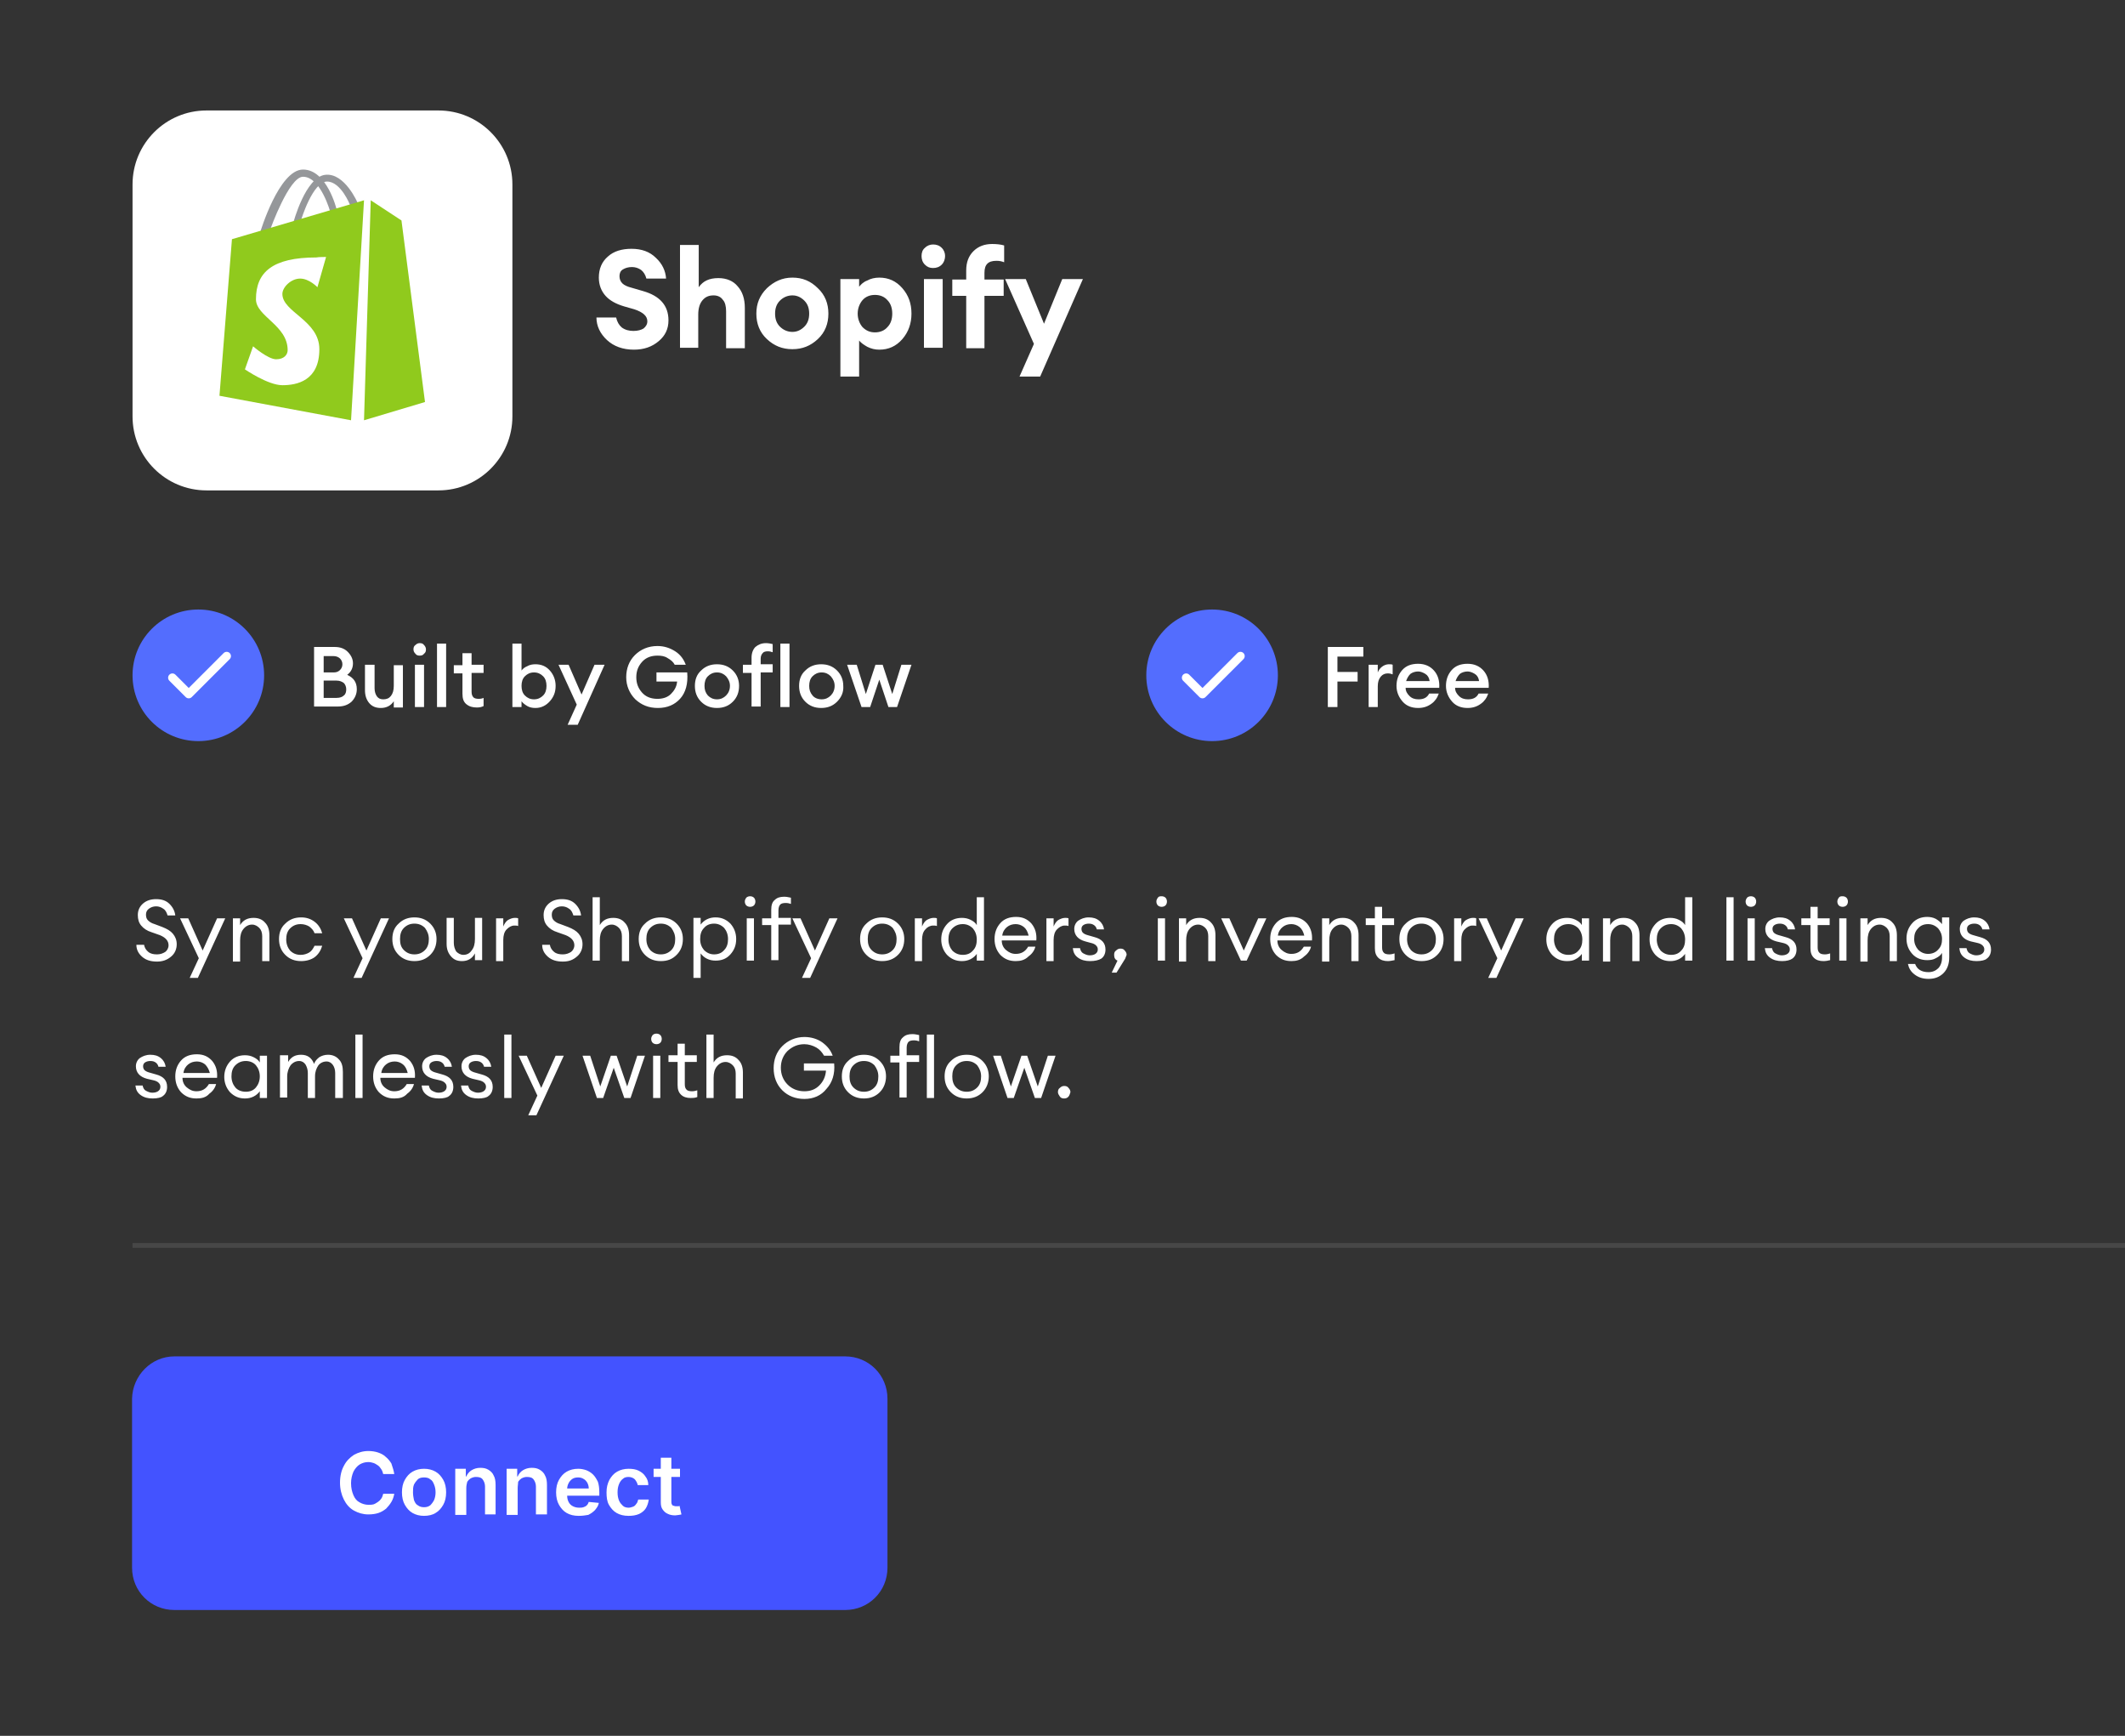 <?xml version="1.0" encoding="utf-8"?>
<!-- Generator: Adobe Illustrator 28.2.0, SVG Export Plug-In . SVG Version: 6.00 Build 0)  -->
<svg version="1.1" id="Layer_1" xmlns="http://www.w3.org/2000/svg" xmlns:xlink="http://www.w3.org/1999/xlink" x="0px" y="0px"
	 viewBox="0 0 442.5 361.4" style="enable-background:new 0 0 442.5 361.4;" xml:space="preserve">
<rect x="0" y="0" width="442.5" height="361.4" fill="#333333" stroke="none"/>
<style type="text/css">
	.st0{fill:#FFFFFF;}
	.st1{fill:none;}
	.st2{fill:#536DFE;}
	.st3{clip-path:url(#SVGID_00000091712450664718041300000001865816788102157750_);}
	.st4{fill:none;stroke:#FFFFFF;stroke-width:1.786;stroke-linecap:round;stroke-linejoin:round;}
	.st5{clip-path:url(#SVGID_00000012464935699047845000000013392480740811767953_);}
	.st6{opacity:0.1;fill:none;stroke:#FFFFFF;enable-background:new    ;}
	.st7{fill:#4353FF;}
	.st8{fill:#95979A;}
	.st9{fill:#90CA1D;}
</style>
<g>
	<path class="st0" d="M43,23h48.3c8.5,0,15.4,6.9,15.4,15.4v48.3c0,8.5-6.9,15.4-15.4,15.4H43c-8.5,0-15.4-6.9-15.4-15.4V38.4
		C27.6,29.9,34.5,23,43,23z"/>
	<rect x="42" y="33.1" class="st1" width="50.2" height="58.9"/>
	<path class="st0" d="M132,72.8c-2.3,0-4.2-0.7-5.6-2c-1.4-1.3-2.2-2.9-2.2-4.7h4.1c0.2,0.9,0.6,1.6,1.2,2.1
		c0.7,0.5,1.5,0.7,2.4,0.7c0.9,0,1.6-0.2,2.1-0.5c0.5-0.4,0.8-0.9,0.8-1.5c0-1.1-0.9-1.9-2.7-2.5l-2.1-0.6c-1.7-0.5-3-1.2-3.9-2.2
		c-0.9-1-1.4-2.3-1.4-3.8c0-1.8,0.6-3.3,1.9-4.4c1.2-1.1,2.9-1.6,4.9-1.6c2.1,0,3.8,0.6,5.1,1.9c1.3,1.2,2,2.7,2.1,4.3h-4.1
		c-0.2-0.8-0.6-1.4-1.1-1.8c-0.6-0.4-1.2-0.6-1.9-0.6c-0.8,0-1.4,0.2-1.9,0.5c-0.5,0.3-0.7,0.8-0.7,1.4c0,0.6,0.2,1.1,0.6,1.5
		c0.4,0.4,1.1,0.7,1.9,0.9l2.4,0.7c3.5,1,5.3,3,5.3,6.1c0,1.8-0.7,3.2-2,4.3C135.8,72.2,134.1,72.8,132,72.8z M145.5,72.4h-3.9V51
		h3.9v8.8c0.9-1.3,2.2-1.9,4.1-1.9c1.7,0,3.1,0.6,4,1.7c1,1.1,1.5,2.6,1.5,4.5v8.4h-3.9v-7.7c0-1-0.2-1.9-0.7-2.4
		c-0.4-0.6-1.1-0.9-1.9-0.9c-1,0-1.7,0.3-2.3,1c-0.6,0.7-0.9,1.7-0.9,3V72.4z M170.3,70.6c-1.5,1.4-3.2,2.1-5.3,2.1
		s-3.8-0.7-5.3-2.1c-1.5-1.4-2.2-3.2-2.2-5.3c0-2.1,0.7-3.8,2.2-5.3c1.5-1.4,3.2-2.2,5.3-2.2s3.8,0.7,5.3,2.2
		c1.5,1.4,2.2,3.2,2.2,5.3C172.5,67.4,171.8,69.2,170.3,70.6z M165,69.1c1,0,1.8-0.4,2.5-1.1c0.7-0.7,1-1.6,1-2.7s-0.3-2-1-2.7
		c-0.7-0.7-1.5-1.1-2.5-1.1c-1,0-1.9,0.4-2.6,1.1c-0.7,0.7-1,1.6-1,2.7s0.3,2,1,2.7C163.1,68.7,164,69.1,165,69.1z M178.9,78.4H175
		V58.1h3.9v1.6c0.4-0.5,0.9-1,1.7-1.3c0.7-0.4,1.6-0.6,2.5-0.6c1.9,0,3.5,0.7,4.8,2.2c1.3,1.5,1.9,3.2,1.9,5.3c0,2-0.6,3.8-1.9,5.3
		c-1.3,1.5-2.9,2.2-4.8,2.2c-0.9,0-1.7-0.2-2.5-0.6c-0.7-0.4-1.3-0.8-1.7-1.3V78.4z M179.6,68.1c0.7,0.7,1.5,1.1,2.6,1.1
		c1.1,0,2-0.4,2.6-1.1c0.7-0.7,1-1.7,1-2.8s-0.3-2.1-1-2.8c-0.6-0.7-1.5-1.1-2.6-1.1c-1.1,0-2,0.4-2.6,1.1c-0.6,0.7-1,1.7-1,2.8
		S179,67.4,179.6,68.1z M194.3,55.8c-0.7,0-1.2-0.2-1.7-0.7c-0.5-0.5-0.7-1.1-0.7-1.8s0.2-1.3,0.7-1.7c0.5-0.5,1.1-0.7,1.7-0.7
		c0.7,0,1.3,0.2,1.8,0.7c0.5,0.5,0.7,1.1,0.7,1.7s-0.2,1.3-0.7,1.8C195.6,55.6,195,55.8,194.3,55.8z M192.4,72.4V58.1h3.9v14.3
		H192.4z M201.2,72.4V61.6h-2.9v-3.4h2.9v-1.9c0-1.7,0.5-3,1.5-4c1-1,2.3-1.5,3.9-1.5c1,0,1.8,0.1,2.5,0.3v3.5
		c-0.5-0.2-1-0.3-1.6-0.3c-0.9,0-1.5,0.2-1.9,0.6c-0.4,0.4-0.6,1-0.6,1.9v1.4h4v3.4h-4v10.9H201.2z M216.6,78.4h-4.3l3-6.8l-6-13.5
		h4.3l3.8,9.3l3.8-9.3h4.3L216.6,78.4z"/>
	<circle class="st2" cx="41.3" cy="140.6" r="13.7"/>
	<g>
		<defs>
			<rect id="SVGID_1_" x="33.4" y="132.3" width="15.7" height="15.7"/>
		</defs>
		<clipPath id="SVGID_00000103961629453227637900000011184449706221096109_">
			<use xlink:href="#SVGID_1_"  style="overflow:visible;"/>
		</clipPath>
		<g style="clip-path:url(#SVGID_00000103961629453227637900000011184449706221096109_);">
			<path class="st4" d="M35.9,141.1l3.4,3.4l7.9-7.9"/>
		</g>
	</g>
	<path class="st0" d="M65.4,147.2v-12.5h4.3c1.1,0,2,0.3,2.7,1c0.7,0.7,1.1,1.5,1.1,2.4c0,1-0.4,1.8-1.2,2.4c1.3,0.6,2,1.5,2,3
		c0,1-0.4,1.9-1.1,2.6c-0.8,0.7-1.7,1-2.9,1H65.4z M67.4,145.3h2.7c0.7,0,1.2-0.2,1.5-0.5c0.4-0.3,0.5-0.8,0.5-1.3
		c0-0.5-0.2-1-0.5-1.3c-0.4-0.3-0.9-0.5-1.5-0.5h-2.7V145.3z M67.4,140h2.1c0.6,0,1-0.2,1.3-0.5c0.3-0.3,0.5-0.7,0.5-1.2
		c0-0.5-0.2-0.9-0.5-1.2c-0.3-0.3-0.8-0.5-1.3-0.5h-2.1V140z M79.3,147.4c-1,0-1.8-0.3-2.4-1c-0.6-0.7-0.9-1.6-0.9-2.7v-5.3H78v4.9
		c0,0.7,0.2,1.3,0.5,1.7c0.3,0.4,0.7,0.6,1.3,0.6c0.7,0,1.2-0.2,1.6-0.7c0.4-0.5,0.6-1.2,0.6-2.1v-4.3h1.9v8.8h-1.9V146
		C81.4,146.9,80.5,147.4,79.3,147.4z M87.4,136.5c-0.4,0-0.7-0.1-0.9-0.4c-0.3-0.3-0.4-0.6-0.4-0.9c0-0.4,0.1-0.7,0.4-0.9
		c0.3-0.3,0.6-0.4,0.9-0.4c0.4,0,0.7,0.1,0.9,0.4c0.2,0.2,0.4,0.5,0.4,0.9c0,0.4-0.1,0.7-0.4,0.9C88.1,136.4,87.8,136.5,87.4,136.5z
		 M86.4,147.2v-8.8h1.9v8.8H86.4z M91,147.2V134h1.9v13.2H91z M99.3,147.3c-0.9,0-1.6-0.2-2.2-0.7c-0.6-0.5-0.8-1.2-0.8-2.2v-4.2
		h-1.8v-1.7h1.8V136h1.9v2.4h2.5v1.7h-2.5v3.9c0,0.5,0.1,0.9,0.4,1.2c0.2,0.2,0.6,0.3,1.1,0.3c0.4,0,0.8-0.1,1-0.2v1.7
		C100.3,147.2,99.9,147.3,99.3,147.3z M111.5,147.4c-0.6,0-1.2-0.1-1.7-0.4c-0.5-0.3-0.9-0.6-1.2-1v1.2h-1.9V134h1.9v5.6
		c0.3-0.4,0.7-0.7,1.2-0.9c0.5-0.3,1.1-0.4,1.7-0.4c1.2,0,2.2,0.4,3,1.3c0.8,0.9,1.2,2,1.2,3.2c0,1.3-0.4,2.3-1.2,3.2
		C113.7,146.9,112.7,147.4,111.5,147.4z M111.2,145.6c0.8,0,1.4-0.3,1.9-0.8c0.5-0.5,0.7-1.2,0.7-2c0-0.8-0.2-1.5-0.7-2
		c-0.5-0.5-1.1-0.8-1.9-0.8c-0.8,0-1.4,0.3-1.9,0.8c-0.5,0.5-0.7,1.2-0.7,2c0,0.8,0.2,1.5,0.7,2
		C109.8,145.3,110.4,145.6,111.2,145.6z M120.3,150.9h-2.1l1.9-4.2l-3.8-8.3h2.1l2.7,6.2l2.7-6.2h2.1L120.3,150.9z M137,147.4
		c-1.9,0-3.4-0.6-4.7-1.8c-1.2-1.2-1.9-2.8-1.9-4.6c0-1.8,0.6-3.4,1.8-4.6c1.2-1.2,2.8-1.9,4.7-1.9c1.4,0,2.6,0.4,3.7,1.1
		c1.1,0.7,1.8,1.7,2.2,2.8h-2.3c-0.3-0.6-0.8-1-1.5-1.4c-0.6-0.4-1.3-0.5-2.1-0.5c-1.3,0-2.4,0.4-3.2,1.3c-0.8,0.9-1.2,1.9-1.2,3.2
		s0.4,2.3,1.2,3.2c0.8,0.9,1.9,1.3,3.2,1.3c1.1,0,2.1-0.3,2.8-1c0.7-0.7,1.2-1.5,1.3-2.6h-4.3v-1.9h6.4c0.2,2.3-0.3,4.2-1.5,5.5
		C140.5,146.7,139,147.4,137,147.4z M152.6,146.1c-0.9,0.9-2,1.3-3.3,1.3s-2.4-0.4-3.3-1.3c-0.9-0.9-1.3-2-1.3-3.3
		c0-1.3,0.4-2.4,1.3-3.2c0.9-0.9,2-1.3,3.3-1.3s2.4,0.4,3.3,1.3c0.9,0.9,1.3,2,1.3,3.2C153.9,144.1,153.5,145.2,152.6,146.1z
		 M149.3,145.6c0.8,0,1.4-0.3,1.9-0.8c0.5-0.5,0.8-1.2,0.8-2s-0.3-1.4-0.8-2c-0.5-0.5-1.1-0.8-1.9-0.8c-0.8,0-1.4,0.3-1.9,0.8
		c-0.5,0.5-0.7,1.2-0.7,2s0.2,1.4,0.7,2C147.9,145.3,148.5,145.6,149.3,145.6z M156.5,147.2v-7.1h-1.8v-1.7h1.8v-1.5
		c0-0.9,0.3-1.7,0.8-2.2c0.6-0.5,1.3-0.8,2.2-0.8c0.5,0,1,0.1,1.4,0.2v1.7c-0.3-0.1-0.6-0.2-1-0.2c-0.5,0-0.9,0.1-1.1,0.4
		c-0.2,0.2-0.4,0.6-0.4,1.1v1.2h2.5v1.7h-2.5v7.1H156.5z M162.5,147.2V134h1.9v13.2H162.5z M174.3,146.1c-0.9,0.9-2,1.3-3.3,1.3
		c-1.3,0-2.4-0.4-3.3-1.3c-0.9-0.9-1.3-2-1.3-3.3c0-1.3,0.4-2.4,1.3-3.2c0.9-0.9,2-1.3,3.3-1.3c1.3,0,2.4,0.4,3.3,1.3
		c0.9,0.9,1.3,2,1.3,3.2C175.7,144.1,175.2,145.2,174.3,146.1z M171.1,145.6c0.8,0,1.4-0.3,1.9-0.8c0.5-0.5,0.8-1.2,0.8-2
		s-0.3-1.4-0.8-2c-0.5-0.5-1.1-0.8-1.9-0.8c-0.8,0-1.4,0.3-1.9,0.8c-0.5,0.5-0.7,1.2-0.7,2s0.2,1.4,0.7,2
		C169.6,145.3,170.3,145.6,171.1,145.6z M185,147.2l-1.9-5.7l-1.9,5.7h-1.8l-3-8.8h2l1.9,6.1l2-6.1h1.5l2,6.1l1.9-6.1h2.1l-3,8.8
		H185z"/>
	<circle class="st2" cx="252.4" cy="140.6" r="13.7"/>
	<g>
		<defs>
			<rect id="SVGID_00000065756634868792764480000015634721164393871293_" x="244.5" y="132.3" width="15.7" height="15.7"/>
		</defs>
		<clipPath id="SVGID_00000097475381591363291230000012929118179433143693_">
			<use xlink:href="#SVGID_00000065756634868792764480000015634721164393871293_"  style="overflow:visible;"/>
		</clipPath>
		<g style="clip-path:url(#SVGID_00000097475381591363291230000012929118179433143693_);">
			<path class="st4" d="M247,141.1l3.4,3.4l7.9-7.9"/>
		</g>
	</g>
	<path class="st0" d="M276.5,147.2v-12.5h7.4v2h-5.4v3.2h4.2v2h-4.2v5.3H276.5z M285,147.2v-8.8h1.9v1.6c0.2-0.5,0.5-0.9,0.9-1.2
		c0.4-0.3,0.9-0.5,1.4-0.5c0.3,0,0.6,0,0.8,0.1v2c-0.3-0.1-0.6-0.2-1-0.2c-0.6,0-1.1,0.2-1.5,0.7c-0.4,0.5-0.6,1.1-0.6,2v4.3H285z
		 M295.3,147.4c-1.3,0-2.4-0.4-3.2-1.3c-0.8-0.9-1.3-2-1.3-3.3s0.4-2.4,1.2-3.3c0.8-0.9,1.9-1.3,3.3-1.3c1.4,0,2.5,0.5,3.3,1.4
		c0.8,0.9,1.2,2.1,1.1,3.6h-7c0,0.7,0.3,1.2,0.8,1.7c0.5,0.5,1.1,0.7,1.9,0.7c1.1,0,1.8-0.4,2.2-1.2h2c-0.3,0.9-0.8,1.6-1.5,2.1
		C297.3,147.1,296.4,147.4,295.3,147.4z M295.3,139.8c-0.6,0-1.2,0.2-1.6,0.5c-0.4,0.4-0.7,0.9-0.9,1.5h4.9
		c-0.1-0.7-0.4-1.2-0.9-1.5C296.3,140,295.8,139.8,295.3,139.8z M305.6,147.4c-1.3,0-2.4-0.4-3.2-1.3c-0.8-0.9-1.3-2-1.3-3.3
		s0.4-2.4,1.2-3.3c0.8-0.9,1.9-1.3,3.3-1.3c1.4,0,2.5,0.5,3.3,1.4c0.8,0.9,1.2,2.1,1.1,3.6h-7c0,0.7,0.3,1.2,0.8,1.7
		c0.5,0.5,1.1,0.7,1.9,0.7c1.1,0,1.8-0.4,2.2-1.2h2c-0.3,0.9-0.8,1.6-1.5,2.1C307.6,147.1,306.7,147.4,305.6,147.4z M305.6,139.8
		c-0.6,0-1.2,0.2-1.6,0.5c-0.4,0.4-0.7,0.9-0.9,1.5h4.9c-0.1-0.7-0.4-1.2-0.9-1.5C306.6,140,306.1,139.8,305.6,139.8z"/>
	<path class="st0" d="M32.7,200.2c-1.3,0-2.3-0.3-3.1-1c-0.8-0.7-1.2-1.5-1.2-2.5h1.6c0.1,0.6,0.4,1.1,0.9,1.5
		c0.5,0.4,1.1,0.5,1.8,0.5c0.7,0,1.2-0.2,1.7-0.5c0.4-0.3,0.7-0.8,0.7-1.4c0-0.9-0.6-1.6-1.8-2.1l-1.7-0.6c-1-0.3-1.7-0.8-2.2-1.4
		c-0.5-0.6-0.7-1.3-0.7-2.2c0-1,0.4-1.8,1.1-2.4c0.7-0.6,1.6-0.9,2.7-0.9c1.2,0,2.1,0.3,2.8,1c0.7,0.7,1.1,1.5,1.2,2.4h-1.6
		c-0.2-0.6-0.4-1.1-0.9-1.4c-0.4-0.3-0.9-0.5-1.5-0.5c-0.6,0-1.1,0.2-1.5,0.5c-0.4,0.3-0.6,0.7-0.6,1.2c0,0.5,0.1,0.9,0.4,1.2
		c0.3,0.3,0.7,0.6,1.4,0.8l1.6,0.6c1,0.4,1.7,0.8,2.2,1.4c0.5,0.6,0.8,1.3,0.8,2.2c0,1-0.4,1.9-1.1,2.5
		C34.8,199.9,33.8,200.2,32.7,200.2z M41.2,203.6h-1.7l1.9-4.1l-3.9-8.3h1.7l3,6.7l3-6.7h1.7L41.2,203.6z M48.5,200v-8.8H50v1.4
		c0.6-1,1.5-1.5,2.8-1.5c1,0,1.8,0.3,2.4,1c0.6,0.6,0.9,1.5,0.9,2.6v5.4h-1.5v-5.2c0-0.7-0.2-1.3-0.6-1.7c-0.4-0.4-0.9-0.7-1.5-0.7
		c-0.7,0-1.3,0.3-1.8,0.9c-0.5,0.6-0.7,1.4-0.7,2.4v4.4H48.5z M62.7,200.1c-1.3,0-2.4-0.4-3.3-1.3c-0.9-0.9-1.3-2-1.3-3.3
		c0-1.3,0.4-2.4,1.3-3.2c0.9-0.9,2-1.3,3.3-1.3c1.1,0,2,0.3,2.8,0.9c0.8,0.6,1.3,1.4,1.6,2.4h-1.6c-0.2-0.6-0.6-1-1.1-1.4
		c-0.5-0.3-1.1-0.5-1.8-0.5c-0.9,0-1.6,0.3-2.2,0.9c-0.6,0.6-0.8,1.4-0.8,2.3c0,0.9,0.3,1.7,0.8,2.3c0.6,0.6,1.3,0.9,2.2,0.9
		c0.7,0,1.3-0.2,1.8-0.5c0.5-0.3,0.8-0.8,1.1-1.4h1.6c-0.3,1-0.8,1.8-1.6,2.4C64.8,199.8,63.8,200.1,62.7,200.1z M75.3,203.6h-1.7
		l1.9-4.1l-3.9-8.3h1.7l3,6.7l3-6.7h1.7L75.3,203.6z M86.3,200.1c-1.3,0-2.4-0.4-3.3-1.3c-0.9-0.9-1.3-2-1.3-3.3
		c0-1.3,0.4-2.4,1.3-3.2c0.9-0.9,2-1.3,3.3-1.3c1.3,0,2.4,0.4,3.3,1.3c0.9,0.9,1.3,2,1.3,3.2c0,1.3-0.4,2.4-1.3,3.3
		C88.7,199.7,87.6,200.1,86.3,200.1z M84.1,197.8c0.6,0.6,1.3,0.9,2.2,0.9c0.9,0,1.6-0.3,2.2-0.9c0.6-0.6,0.8-1.4,0.8-2.3
		c0-0.9-0.3-1.6-0.8-2.3c-0.6-0.6-1.3-0.9-2.2-0.9c-0.9,0-1.6,0.3-2.2,0.9c-0.6,0.6-0.8,1.4-0.8,2.3
		C83.3,196.5,83.5,197.2,84.1,197.8z M96.2,200.1c-1,0-1.7-0.3-2.3-1c-0.6-0.7-0.9-1.5-0.9-2.6v-5.4h1.5v5.2c0,0.7,0.2,1.3,0.5,1.8
		c0.4,0.4,0.9,0.7,1.5,0.7c0.7,0,1.3-0.3,1.7-0.9c0.5-0.6,0.7-1.4,0.7-2.4v-4.4h1.5v8.8h-1.5v-1.4C98.3,199.6,97.4,200.1,96.2,200.1
		z M103.3,200v-8.8h1.5v1.7c0.2-0.5,0.5-1,0.9-1.3c0.5-0.3,1-0.5,1.5-0.5c0.3,0,0.5,0,0.7,0.1v1.6c-0.2-0.1-0.5-0.1-0.8-0.1
		c-0.6,0-1.1,0.3-1.6,0.8c-0.5,0.5-0.7,1.3-0.7,2.2v4.4H103.3z M117.2,200.2c-1.3,0-2.3-0.3-3.1-1c-0.8-0.7-1.2-1.5-1.2-2.5h1.6
		c0.1,0.6,0.4,1.1,0.9,1.5c0.5,0.4,1.1,0.5,1.8,0.5c0.7,0,1.2-0.2,1.7-0.5c0.4-0.3,0.7-0.8,0.7-1.4c0-0.9-0.6-1.6-1.8-2.1l-1.7-0.6
		c-1-0.3-1.7-0.8-2.2-1.4c-0.5-0.6-0.7-1.3-0.7-2.2c0-1,0.4-1.8,1.1-2.4c0.7-0.6,1.6-0.9,2.7-0.9c1.2,0,2.1,0.3,2.8,1
		c0.7,0.7,1.1,1.5,1.2,2.4h-1.6c-0.2-0.6-0.4-1.1-0.9-1.4c-0.4-0.3-0.9-0.5-1.5-0.5c-0.6,0-1.1,0.2-1.5,0.5
		c-0.4,0.3-0.6,0.7-0.6,1.2c0,0.5,0.1,0.9,0.4,1.2c0.3,0.3,0.7,0.6,1.4,0.8l1.6,0.6c1,0.4,1.7,0.8,2.2,1.4c0.5,0.6,0.8,1.3,0.8,2.2
		c0,1-0.4,1.9-1.1,2.5C119.3,199.9,118.4,200.2,117.2,200.2z M124.9,200h-1.5v-13.2h1.5v5.8c0.6-1,1.5-1.5,2.8-1.5
		c1,0,1.8,0.3,2.4,1c0.6,0.6,0.9,1.5,0.9,2.6v5.4h-1.5v-5.2c0-0.7-0.2-1.3-0.6-1.7c-0.4-0.4-0.9-0.7-1.5-0.7c-0.7,0-1.3,0.3-1.8,0.9
		c-0.5,0.6-0.7,1.4-0.7,2.4V200z M137.6,200.1c-1.3,0-2.4-0.4-3.3-1.3c-0.9-0.9-1.3-2-1.3-3.3c0-1.3,0.4-2.4,1.3-3.2
		c0.9-0.9,2-1.3,3.3-1.3c1.3,0,2.4,0.4,3.3,1.3c0.9,0.9,1.3,2,1.3,3.2c0,1.3-0.4,2.4-1.3,3.3C140,199.7,139,200.1,137.6,200.1z
		 M135.4,197.8c0.6,0.6,1.3,0.9,2.2,0.9c0.9,0,1.6-0.3,2.2-0.9c0.6-0.6,0.8-1.4,0.8-2.3c0-0.9-0.3-1.6-0.8-2.3
		c-0.6-0.6-1.3-0.9-2.2-0.9c-0.9,0-1.6,0.3-2.2,0.9c-0.6,0.6-0.8,1.4-0.8,2.3C134.6,196.5,134.9,197.2,135.4,197.8z M145.9,203.6
		h-1.5v-12.5h1.5v1.4c0.3-0.4,0.7-0.8,1.3-1.1c0.6-0.3,1.2-0.4,1.8-0.4c1.2,0,2.2,0.4,3.1,1.3c0.8,0.9,1.2,2,1.2,3.2
		c0,1.3-0.4,2.3-1.2,3.2c-0.8,0.9-1.8,1.3-3.1,1.3c-0.6,0-1.2-0.1-1.8-0.4c-0.6-0.3-1-0.7-1.3-1.1V203.6z M146.6,197.8
		c0.6,0.6,1.3,0.9,2.1,0.9c0.9,0,1.6-0.3,2.1-0.9c0.6-0.6,0.8-1.4,0.8-2.3c0-0.9-0.3-1.7-0.8-2.3c-0.6-0.6-1.3-0.9-2.1-0.9
		c-0.9,0-1.6,0.3-2.1,0.9c-0.6,0.6-0.8,1.4-0.8,2.3C145.8,196.5,146.1,197.2,146.6,197.8z M157,188.5c-0.2,0.2-0.5,0.3-0.8,0.3
		c-0.3,0-0.6-0.1-0.8-0.3c-0.2-0.2-0.3-0.5-0.3-0.8c0-0.3,0.1-0.5,0.3-0.8c0.2-0.2,0.5-0.3,0.8-0.3c0.3,0,0.6,0.1,0.8,0.3
		c0.2,0.2,0.3,0.5,0.3,0.8C157.3,188,157.2,188.3,157,188.5z M155.5,200v-8.8h1.5v8.8H155.5z M160.6,200v-7.4h-1.9v-1.4h1.9v-1.8
		c0-0.9,0.2-1.6,0.7-2c0.5-0.5,1.1-0.7,2-0.7c0.5,0,0.9,0.1,1.4,0.2v1.3c-0.3-0.1-0.6-0.2-1.1-0.2c-0.5,0-0.9,0.1-1.1,0.3
		c-0.2,0.2-0.4,0.6-0.4,1.2v1.6h2.6v1.4h-2.6v7.4H160.6z M168.7,203.6H167l1.9-4.1l-3.9-8.3h1.7l3,6.7l3-6.7h1.7L168.7,203.6z
		 M183.7,200.1c-1.3,0-2.4-0.4-3.3-1.3c-0.9-0.9-1.3-2-1.3-3.3c0-1.3,0.4-2.4,1.3-3.2c0.9-0.9,2-1.3,3.3-1.3c1.3,0,2.4,0.4,3.3,1.3
		c0.9,0.9,1.3,2,1.3,3.2c0,1.3-0.4,2.4-1.3,3.3C186.1,199.7,185,200.1,183.7,200.1z M181.5,197.8c0.6,0.6,1.3,0.9,2.2,0.9
		c0.9,0,1.6-0.3,2.2-0.9c0.6-0.6,0.8-1.4,0.8-2.3c0-0.9-0.3-1.6-0.8-2.3c-0.6-0.6-1.3-0.9-2.2-0.9c-0.9,0-1.6,0.3-2.2,0.9
		c-0.6,0.6-0.8,1.4-0.8,2.3C180.7,196.5,180.9,197.2,181.5,197.8z M190.5,200v-8.8h1.5v1.7c0.2-0.5,0.5-1,0.9-1.3
		c0.5-0.3,1-0.5,1.5-0.5c0.3,0,0.5,0,0.7,0.1v1.6c-0.2-0.1-0.5-0.1-0.8-0.1c-0.6,0-1.2,0.3-1.6,0.8c-0.5,0.5-0.7,1.3-0.7,2.2v4.4
		H190.5z M200.3,200.1c-1.2,0-2.2-0.4-3.1-1.3c-0.8-0.9-1.2-2-1.2-3.2c0-1.3,0.4-2.3,1.2-3.2c0.8-0.9,1.9-1.3,3.1-1.3
		c0.6,0,1.2,0.1,1.8,0.4c0.6,0.3,1,0.6,1.3,1.1v-5.8h1.5V200h-1.5v-1.4c-0.3,0.4-0.7,0.8-1.3,1.1C201.5,200,200.9,200.1,200.3,200.1
		z M200.5,198.8c0.9,0,1.6-0.3,2.1-0.9c0.6-0.6,0.8-1.4,0.8-2.3c0-0.9-0.3-1.7-0.8-2.3c-0.6-0.6-1.3-0.9-2.1-0.9
		c-0.9,0-1.6,0.3-2.2,0.9c-0.6,0.6-0.8,1.4-0.8,2.3c0,0.9,0.3,1.7,0.8,2.3C198.9,198.5,199.6,198.8,200.5,198.8z M211.5,200.1
		c-1.3,0-2.3-0.4-3.2-1.3c-0.8-0.9-1.2-2-1.2-3.3c0-1.3,0.4-2.4,1.2-3.3c0.8-0.9,1.9-1.3,3.3-1.3c1.4,0,2.4,0.5,3.2,1.4
		c0.8,1,1.1,2.1,1,3.5h-7.2c0,0.8,0.3,1.5,0.9,2c0.6,0.5,1.2,0.8,2,0.8c1.2,0,2-0.5,2.6-1.5h1.5c-0.2,0.8-0.7,1.5-1.4,2
		C213.4,199.9,212.5,200.1,211.5,200.1z M213.2,193c-0.5-0.4-1.1-0.6-1.7-0.6c-0.7,0-1.3,0.2-1.8,0.6c-0.5,0.4-0.9,1-1,1.8h5.5
		C214,194,213.7,193.4,213.2,193z M217.9,200v-8.8h1.5v1.7c0.2-0.5,0.5-1,0.9-1.3c0.5-0.3,1-0.5,1.5-0.5c0.3,0,0.5,0,0.7,0.1v1.6
		c-0.2-0.1-0.5-0.1-0.8-0.1c-0.6,0-1.1,0.3-1.6,0.8c-0.5,0.5-0.7,1.3-0.7,2.2v4.4H217.9z M227,200.1c-1,0-1.8-0.2-2.5-0.7
		c-0.7-0.5-1-1.1-1.1-2h1.5c0.1,0.5,0.3,0.9,0.7,1.1c0.4,0.2,0.8,0.4,1.3,0.4s0.9-0.1,1.2-0.3c0.3-0.2,0.5-0.5,0.5-0.9
		c0-0.4-0.1-0.6-0.4-0.9c-0.2-0.2-0.6-0.4-1.1-0.5L226,196c-1.5-0.4-2.3-1.3-2.3-2.6c0-0.7,0.3-1.3,0.8-1.7c0.6-0.4,1.3-0.7,2.2-0.7
		c0.9,0,1.6,0.2,2.2,0.7c0.6,0.5,0.9,1.1,1,1.8h-1.5c-0.1-0.4-0.3-0.7-0.6-0.9c-0.3-0.2-0.6-0.3-1.1-0.3c-0.4,0-0.8,0.1-1.1,0.3
		c-0.3,0.2-0.4,0.5-0.4,0.8c0,0.3,0.1,0.6,0.3,0.8s0.6,0.4,1,0.5l1.4,0.4c1.5,0.4,2.3,1.2,2.3,2.6c0,0.8-0.3,1.5-0.9,1.9
		C228.8,199.9,228,200.1,227,200.1z M234.3,199.6l-1.8,2.9h-1l1.2-2.5c-0.5-0.2-0.7-0.6-0.7-1.2c0-0.4,0.1-0.7,0.4-0.9
		c0.3-0.3,0.6-0.4,0.9-0.4c0.4,0,0.7,0.1,0.9,0.4c0.3,0.3,0.4,0.6,0.4,0.9C234.5,199.1,234.4,199.3,234.3,199.6z M242.7,188.5
		c-0.2,0.2-0.5,0.3-0.8,0.3c-0.3,0-0.6-0.1-0.8-0.3c-0.2-0.2-0.3-0.5-0.3-0.8c0-0.3,0.1-0.5,0.3-0.8s0.5-0.3,0.8-0.3
		c0.3,0,0.6,0.1,0.8,0.3c0.2,0.2,0.3,0.5,0.3,0.8C243,188,242.9,188.3,242.7,188.5z M241.1,200v-8.8h1.5v8.8H241.1z M245.5,200v-8.8
		h1.5v1.4c0.6-1,1.5-1.5,2.8-1.5c1,0,1.8,0.3,2.4,1c0.6,0.6,0.9,1.5,0.9,2.6v5.4h-1.5v-5.2c0-0.7-0.2-1.3-0.6-1.7
		c-0.4-0.4-0.9-0.7-1.5-0.7c-0.7,0-1.3,0.3-1.8,0.9c-0.5,0.6-0.7,1.4-0.7,2.4v4.4H245.5z M258.4,200l-4.1-8.8h1.7l3,6.7l3-6.7h1.7
		l-4.1,8.8H258.4z M268.9,200.1c-1.3,0-2.3-0.4-3.2-1.3c-0.8-0.9-1.2-2-1.2-3.3c0-1.3,0.4-2.4,1.2-3.3c0.8-0.9,1.9-1.3,3.3-1.3
		c1.4,0,2.4,0.5,3.2,1.4c0.8,1,1.1,2.1,1,3.5H266c0,0.8,0.3,1.5,0.9,2c0.6,0.5,1.2,0.8,2,0.8c1.2,0,2-0.5,2.6-1.5h1.5
		c-0.2,0.8-0.7,1.5-1.4,2C270.8,199.9,269.9,200.1,268.9,200.1z M270.6,193c-0.5-0.4-1.1-0.6-1.7-0.6c-0.7,0-1.3,0.2-1.8,0.6
		c-0.5,0.4-0.9,1-1,1.8h5.5C271.4,194,271.1,193.4,270.6,193z M275.3,200v-8.8h1.5v1.4c0.6-1,1.5-1.5,2.8-1.5c1,0,1.8,0.3,2.4,1
		c0.6,0.6,0.9,1.5,0.9,2.6v5.4h-1.5v-5.2c0-0.7-0.2-1.3-0.6-1.7c-0.4-0.4-0.9-0.7-1.5-0.7c-0.7,0-1.3,0.3-1.8,0.9
		c-0.5,0.6-0.7,1.4-0.7,2.4v4.4H275.3z M289,200.1c-0.8,0-1.5-0.2-2-0.7c-0.5-0.5-0.7-1.1-0.7-2v-4.8h-1.9v-1.4h1.9v-2.4h1.5v2.4
		h2.5v1.4h-2.5v4.6c0,0.6,0.1,0.9,0.4,1.2c0.2,0.2,0.6,0.3,1.1,0.3c0.4,0,0.8-0.1,1.1-0.2v1.4C289.9,200,289.4,200.1,289,200.1z
		 M296,200.1c-1.3,0-2.4-0.4-3.3-1.3c-0.9-0.9-1.3-2-1.3-3.3c0-1.3,0.4-2.4,1.3-3.2c0.9-0.9,2-1.3,3.3-1.3c1.3,0,2.4,0.4,3.3,1.3
		c0.9,0.9,1.3,2,1.3,3.2c0,1.3-0.4,2.4-1.3,3.3C298.4,199.7,297.4,200.1,296,200.1z M293.8,197.8c0.6,0.6,1.3,0.9,2.2,0.9
		c0.9,0,1.6-0.3,2.2-0.9c0.6-0.6,0.8-1.4,0.8-2.3c0-0.9-0.3-1.6-0.8-2.3c-0.6-0.6-1.3-0.9-2.2-0.9c-0.9,0-1.6,0.3-2.2,0.9
		c-0.6,0.6-0.8,1.4-0.8,2.3C293,196.5,293.3,197.2,293.8,197.8z M302.8,200v-8.8h1.5v1.7c0.2-0.5,0.5-1,0.9-1.3
		c0.5-0.3,1-0.5,1.5-0.5c0.3,0,0.5,0,0.7,0.1v1.6c-0.2-0.1-0.5-0.1-0.8-0.1c-0.6,0-1.1,0.3-1.6,0.8c-0.5,0.5-0.7,1.3-0.7,2.2v4.4
		H302.8z M311.6,203.6h-1.7l1.9-4.1l-3.9-8.3h1.7l3,6.7l3-6.7h1.7L311.6,203.6z M326.3,200.1c-1.2,0-2.2-0.4-3.1-1.3
		c-0.8-0.9-1.2-2-1.2-3.2c0-1.3,0.4-2.3,1.2-3.2c0.8-0.9,1.9-1.3,3.1-1.3c0.6,0,1.2,0.1,1.8,0.4c0.6,0.3,1,0.6,1.3,1.1v-1.4h1.5v8.8
		h-1.5v-1.4c-0.3,0.4-0.7,0.8-1.3,1.1C327.6,200,327,200.1,326.3,200.1z M326.6,198.8c0.9,0,1.6-0.3,2.1-0.9
		c0.6-0.6,0.8-1.4,0.8-2.3c0-0.9-0.3-1.7-0.8-2.3c-0.6-0.6-1.3-0.9-2.1-0.9c-0.9,0-1.6,0.3-2.2,0.9c-0.6,0.6-0.8,1.4-0.8,2.3
		c0,0.9,0.3,1.7,0.8,2.3C325,198.5,325.7,198.8,326.6,198.8z M333.8,200v-8.8h1.5v1.4c0.6-1,1.5-1.5,2.8-1.5c1,0,1.8,0.3,2.4,1
		c0.6,0.6,0.9,1.5,0.9,2.6v5.4h-1.5v-5.2c0-0.7-0.2-1.3-0.6-1.7c-0.4-0.4-0.9-0.7-1.5-0.7c-0.7,0-1.3,0.3-1.8,0.9
		c-0.5,0.6-0.7,1.4-0.7,2.4v4.4H333.8z M347.8,200.1c-1.2,0-2.2-0.4-3.1-1.3c-0.8-0.9-1.2-2-1.2-3.2c0-1.3,0.4-2.3,1.2-3.2
		c0.8-0.9,1.9-1.3,3.1-1.3c0.6,0,1.2,0.1,1.8,0.4c0.6,0.3,1,0.6,1.3,1.1v-5.8h1.5V200h-1.5v-1.4c-0.3,0.4-0.7,0.8-1.3,1.1
		C349,200,348.4,200.1,347.8,200.1z M348,198.8c0.9,0,1.6-0.3,2.1-0.9c0.6-0.6,0.8-1.4,0.8-2.3c0-0.9-0.3-1.7-0.8-2.3
		c-0.6-0.6-1.3-0.9-2.1-0.9c-0.9,0-1.6,0.3-2.2,0.9c-0.6,0.6-0.8,1.4-0.8,2.3c0,0.9,0.3,1.7,0.8,2.3
		C346.4,198.5,347.1,198.8,348,198.8z M359.5,200v-13.2h1.5V200H359.5z M365.4,188.5c-0.2,0.2-0.5,0.3-0.8,0.3s-0.6-0.1-0.8-0.3
		c-0.2-0.2-0.3-0.5-0.3-0.8c0-0.3,0.1-0.5,0.3-0.8c0.2-0.2,0.5-0.3,0.8-0.3s0.6,0.1,0.8,0.3s0.3,0.5,0.3,0.8
		C365.7,188,365.6,188.3,365.4,188.5z M363.9,200v-8.8h1.5v8.8H363.9z M371.1,200.1c-1,0-1.8-0.2-2.5-0.7c-0.7-0.5-1-1.1-1.1-2h1.5
		c0.1,0.5,0.3,0.9,0.7,1.1c0.4,0.2,0.8,0.4,1.3,0.4c0.5,0,0.9-0.1,1.2-0.3c0.3-0.2,0.5-0.5,0.5-0.9c0-0.4-0.1-0.6-0.4-0.9
		c-0.2-0.2-0.6-0.4-1.1-0.5l-1.3-0.3c-1.5-0.4-2.3-1.3-2.3-2.6c0-0.7,0.3-1.3,0.8-1.7c0.6-0.4,1.3-0.7,2.2-0.7
		c0.9,0,1.6,0.2,2.2,0.7c0.6,0.5,0.9,1.1,1,1.8h-1.5c-0.1-0.4-0.3-0.7-0.6-0.9c-0.3-0.2-0.6-0.3-1.1-0.3c-0.4,0-0.8,0.1-1.1,0.3
		c-0.3,0.2-0.4,0.5-0.4,0.8c0,0.3,0.1,0.6,0.3,0.8c0.2,0.2,0.6,0.4,1,0.5l1.4,0.4c1.5,0.4,2.3,1.2,2.3,2.6c0,0.8-0.3,1.5-0.9,1.9
		C372.8,199.9,372,200.1,371.1,200.1z M379.7,200.1c-0.8,0-1.5-0.2-2-0.7c-0.5-0.5-0.7-1.1-0.7-2v-4.8h-1.9v-1.4h1.9v-2.4h1.5v2.4
		h2.5v1.4h-2.5v4.6c0,0.6,0.1,0.9,0.4,1.2c0.2,0.2,0.6,0.3,1.1,0.3c0.4,0,0.8-0.1,1.1-0.2v1.4C380.7,200,380.2,200.1,379.7,200.1z
		 M384.5,188.5c-0.2,0.2-0.5,0.3-0.8,0.3s-0.6-0.1-0.8-0.3c-0.2-0.2-0.3-0.5-0.3-0.8c0-0.3,0.1-0.5,0.3-0.8s0.5-0.3,0.8-0.3
		s0.6,0.1,0.8,0.3c0.2,0.2,0.3,0.5,0.3,0.8C384.8,188,384.7,188.3,384.5,188.5z M383,200v-8.8h1.5v8.8H383z M387.4,200v-8.8h1.5v1.4
		c0.6-1,1.5-1.5,2.8-1.5c1,0,1.8,0.3,2.4,1c0.6,0.6,0.9,1.5,0.9,2.6v5.4h-1.5v-5.2c0-0.7-0.2-1.3-0.6-1.7c-0.4-0.4-0.9-0.7-1.5-0.7
		c-0.7,0-1.3,0.3-1.8,0.9c-0.5,0.6-0.7,1.4-0.7,2.4v4.4H387.4z M401.6,203.8c-1.2,0-2.1-0.3-2.9-0.9c-0.8-0.6-1.2-1.3-1.4-2.2h1.5
		c0.4,1.1,1.3,1.7,2.8,1.7c0.8,0,1.5-0.3,2-0.8c0.5-0.5,0.8-1.3,0.8-2.2v-1c-0.3,0.5-0.7,0.8-1.3,1.1c-0.5,0.3-1.1,0.4-1.8,0.4
		c-1.2,0-2.3-0.4-3.1-1.3c-0.8-0.9-1.2-1.9-1.2-3.2c0-1.3,0.4-2.3,1.2-3.2c0.8-0.9,1.9-1.3,3.1-1.3c0.6,0,1.2,0.1,1.8,0.4
		c0.5,0.3,1,0.7,1.3,1.1v-1.4h1.5v8.3c0,1.4-0.4,2.5-1.2,3.3C403.9,203.4,402.9,203.8,401.6,203.8z M399.4,197.7
		c0.6,0.6,1.3,0.9,2.1,0.9s1.6-0.3,2.1-0.9c0.6-0.6,0.8-1.3,0.8-2.2c0-0.9-0.3-1.6-0.8-2.2c-0.6-0.6-1.3-0.9-2.1-0.9
		c-0.9,0-1.6,0.3-2.1,0.9c-0.6,0.6-0.8,1.3-0.8,2.2C398.6,196.4,398.9,197.1,399.4,197.7z M411.6,200.1c-1,0-1.8-0.2-2.5-0.7
		c-0.7-0.5-1-1.1-1.1-2h1.5c0.1,0.5,0.3,0.9,0.7,1.1c0.4,0.2,0.8,0.4,1.3,0.4s0.9-0.1,1.2-0.3c0.3-0.2,0.5-0.5,0.5-0.9
		c0-0.4-0.1-0.6-0.4-0.9c-0.2-0.2-0.6-0.4-1.1-0.5l-1.3-0.3c-1.5-0.4-2.3-1.3-2.3-2.6c0-0.7,0.3-1.3,0.8-1.7
		c0.6-0.4,1.3-0.7,2.2-0.7c0.9,0,1.6,0.2,2.2,0.7c0.6,0.5,0.9,1.1,1,1.8h-1.5c-0.1-0.4-0.3-0.7-0.6-0.9c-0.3-0.2-0.6-0.3-1.1-0.3
		c-0.4,0-0.8,0.1-1.1,0.3c-0.3,0.2-0.4,0.5-0.4,0.8c0,0.3,0.1,0.6,0.3,0.8s0.6,0.4,1,0.5l1.4,0.4c1.5,0.4,2.3,1.2,2.3,2.6
		c0,0.8-0.3,1.5-0.9,1.9C413.4,199.9,412.6,200.1,411.6,200.1z M31.8,228.7c-1,0-1.8-0.2-2.5-0.7c-0.7-0.5-1-1.1-1.1-2h1.5
		c0.1,0.5,0.3,0.9,0.7,1.1c0.4,0.2,0.8,0.4,1.3,0.4s0.9-0.1,1.2-0.3c0.3-0.2,0.5-0.5,0.5-0.9c0-0.4-0.1-0.6-0.4-0.9
		c-0.2-0.2-0.6-0.4-1.1-0.5l-1.3-0.3c-1.5-0.4-2.3-1.3-2.3-2.6c0-0.7,0.3-1.3,0.8-1.7c0.6-0.4,1.3-0.7,2.2-0.7
		c0.9,0,1.6,0.2,2.2,0.7c0.6,0.5,0.9,1.1,1,1.8h-1.5c-0.1-0.4-0.3-0.7-0.6-0.9c-0.3-0.2-0.6-0.3-1.1-0.3c-0.4,0-0.8,0.1-1.1,0.3
		c-0.3,0.2-0.4,0.5-0.4,0.8c0,0.3,0.1,0.6,0.3,0.8c0.2,0.2,0.6,0.4,1,0.5l1.4,0.4c1.5,0.4,2.3,1.2,2.3,2.6c0,0.8-0.3,1.5-0.9,1.9
		C33.6,228.5,32.8,228.7,31.8,228.7z M40.9,228.7c-1.3,0-2.3-0.4-3.2-1.3c-0.8-0.9-1.2-2-1.2-3.3c0-1.3,0.4-2.4,1.2-3.3
		c0.8-0.9,1.9-1.3,3.3-1.3c1.4,0,2.4,0.5,3.2,1.4c0.8,1,1.1,2.1,1,3.5H38c0,0.8,0.3,1.5,0.9,2c0.6,0.5,1.2,0.8,2,0.8
		c1.2,0,2-0.5,2.6-1.5h1.5c-0.2,0.8-0.7,1.5-1.4,2C42.9,228.5,42,228.7,40.9,228.7z M42.7,221.6c-0.5-0.4-1.1-0.6-1.7-0.6
		c-0.7,0-1.3,0.2-1.8,0.6c-0.5,0.4-0.9,1-1,1.8h5.5C43.5,222.6,43.1,222,42.7,221.6z M51,228.7c-1.2,0-2.2-0.4-3.1-1.3
		c-0.8-0.9-1.2-2-1.2-3.2s0.4-2.3,1.2-3.2c0.8-0.9,1.9-1.3,3.1-1.3c0.6,0,1.2,0.1,1.8,0.4c0.6,0.3,1,0.6,1.3,1.1v-1.4h1.5v8.8h-1.5
		v-1.4c-0.3,0.4-0.7,0.8-1.3,1.1C52.2,228.6,51.6,228.7,51,228.7z M51.2,227.3c0.9,0,1.6-0.3,2.1-0.9s0.8-1.4,0.8-2.3
		s-0.3-1.7-0.8-2.3s-1.3-0.9-2.1-0.9c-0.9,0-1.6,0.3-2.2,0.9s-0.8,1.4-0.8,2.3s0.3,1.7,0.8,2.3S50.3,227.3,51.2,227.3z M69.8,228.6
		v-5.2c0-0.7-0.2-1.3-0.5-1.7c-0.3-0.4-0.7-0.7-1.3-0.7c-0.7,0-1.3,0.3-1.7,0.8c-0.4,0.6-0.7,1.3-0.7,2.3v4.5h-1.5v-5.2
		c0-0.7-0.2-1.3-0.5-1.8c-0.3-0.4-0.7-0.7-1.3-0.7c-0.7,0-1.3,0.3-1.8,0.9c-0.4,0.6-0.7,1.4-0.7,2.3v4.4h-1.5v-8.8H60v1.4
		c0.6-1,1.4-1.5,2.7-1.5c1.3,0,2.2,0.6,2.7,1.9c0.2-0.6,0.6-1,1.1-1.4c0.5-0.3,1.1-0.5,1.8-0.5c0.9,0,1.7,0.3,2.3,1
		c0.6,0.6,0.8,1.5,0.8,2.6v5.4H69.8z M74,228.6v-13.2h1.5v13.2H74z M82.1,228.7c-1.3,0-2.3-0.4-3.2-1.3c-0.8-0.9-1.2-2-1.2-3.3
		c0-1.3,0.4-2.4,1.2-3.3c0.8-0.9,1.9-1.3,3.3-1.3c1.4,0,2.4,0.5,3.2,1.4c0.8,1,1.1,2.1,1,3.5h-7.2c0,0.8,0.3,1.5,0.9,2
		c0.6,0.5,1.2,0.8,2,0.8c1.2,0,2-0.5,2.6-1.5h1.5c-0.2,0.8-0.7,1.5-1.4,2C84.1,228.5,83.2,228.7,82.1,228.7z M83.9,221.6
		c-0.5-0.4-1.1-0.6-1.7-0.6c-0.7,0-1.3,0.2-1.8,0.6c-0.5,0.4-0.9,1-1,1.8h5.5C84.7,222.6,84.4,222,83.9,221.6z M91.4,228.7
		c-1,0-1.8-0.2-2.5-0.7c-0.7-0.5-1-1.1-1.1-2h1.5c0.1,0.5,0.3,0.9,0.7,1.1c0.4,0.2,0.8,0.4,1.3,0.4c0.5,0,0.9-0.1,1.2-0.3
		c0.3-0.2,0.5-0.5,0.5-0.9c0-0.4-0.1-0.6-0.4-0.9c-0.2-0.2-0.6-0.4-1.1-0.5l-1.3-0.3c-1.5-0.4-2.3-1.3-2.3-2.6
		c0-0.7,0.3-1.3,0.8-1.7c0.6-0.4,1.3-0.7,2.2-0.7c0.9,0,1.6,0.2,2.2,0.7c0.6,0.5,0.9,1.1,1,1.8h-1.5c-0.1-0.4-0.3-0.7-0.6-0.9
		c-0.3-0.2-0.6-0.3-1.1-0.3c-0.4,0-0.8,0.1-1.1,0.3c-0.3,0.2-0.4,0.5-0.4,0.8c0,0.3,0.1,0.6,0.3,0.8c0.2,0.2,0.6,0.4,1,0.5l1.4,0.4
		c1.5,0.4,2.3,1.2,2.3,2.6c0,0.8-0.3,1.5-0.9,1.9C93.2,228.5,92.4,228.7,91.4,228.7z M99.6,228.7c-1,0-1.8-0.2-2.5-0.7
		c-0.7-0.5-1-1.1-1.1-2h1.5c0.1,0.5,0.3,0.9,0.7,1.1c0.4,0.2,0.8,0.4,1.3,0.4c0.5,0,0.9-0.1,1.2-0.3c0.3-0.2,0.5-0.5,0.5-0.9
		c0-0.4-0.1-0.6-0.4-0.9c-0.2-0.2-0.6-0.4-1.1-0.5l-1.3-0.3c-1.5-0.4-2.3-1.3-2.3-2.6c0-0.7,0.3-1.3,0.8-1.7
		c0.6-0.4,1.3-0.7,2.2-0.7c0.9,0,1.6,0.2,2.2,0.7c0.6,0.5,0.9,1.1,1,1.8h-1.5c-0.1-0.4-0.3-0.7-0.6-0.9c-0.3-0.2-0.6-0.3-1.1-0.3
		c-0.4,0-0.8,0.1-1.1,0.3c-0.3,0.2-0.4,0.5-0.4,0.8c0,0.3,0.1,0.6,0.3,0.8c0.2,0.2,0.6,0.4,1,0.5l1.4,0.4c1.5,0.4,2.3,1.2,2.3,2.6
		c0,0.8-0.3,1.5-0.9,1.9C101.4,228.5,100.6,228.7,99.6,228.7z M105,228.6v-13.2h1.5v13.2H105z M111.7,232.2H110l1.9-4.1l-3.9-8.3
		h1.7l3,6.7l3-6.7h1.7L111.7,232.2z M130,228.6l-2.2-6.3l-2.2,6.3h-1.3l-3-8.8h1.6l2.1,6.4l2.2-6.4h1.2l2.2,6.4l2.1-6.4h1.6l-3,8.8
		H130z M137.5,217.1c-0.2,0.2-0.5,0.3-0.8,0.3s-0.6-0.1-0.8-0.3c-0.2-0.2-0.3-0.5-0.3-0.8c0-0.3,0.1-0.5,0.3-0.8
		c0.2-0.2,0.5-0.3,0.8-0.3s0.6,0.1,0.8,0.3c0.2,0.2,0.3,0.5,0.3,0.8C137.8,216.6,137.7,216.9,137.5,217.1z M136,228.6v-8.8h1.5v8.8
		H136z M143.8,228.6c-0.8,0-1.5-0.2-2-0.7c-0.5-0.5-0.7-1.1-0.7-2v-4.8h-1.9v-1.4h1.9v-2.4h1.5v2.4h2.5v1.4h-2.5v4.6
		c0,0.6,0.1,0.9,0.4,1.2c0.2,0.2,0.6,0.3,1.1,0.3c0.4,0,0.8-0.1,1.1-0.2v1.4C144.7,228.6,144.2,228.6,143.8,228.6z M148.6,228.6
		h-1.5v-13.2h1.5v5.8c0.6-1,1.5-1.5,2.8-1.5c1,0,1.8,0.3,2.4,1c0.6,0.6,0.9,1.5,0.9,2.6v5.4h-1.5v-5.2c0-0.7-0.2-1.3-0.6-1.7
		c-0.4-0.4-0.9-0.7-1.5-0.7c-0.7,0-1.3,0.3-1.8,0.9c-0.5,0.6-0.7,1.4-0.7,2.4V228.6z M167.5,228.8c-1.8,0-3.4-0.6-4.6-1.8
		c-1.2-1.2-1.8-2.8-1.8-4.6s0.6-3.4,1.8-4.6c1.2-1.2,2.8-1.9,4.6-1.9c1.4,0,2.7,0.4,3.7,1.1c1.1,0.8,1.8,1.7,2.2,2.8h-1.8
		c-0.4-0.7-0.9-1.3-1.6-1.7c-0.7-0.4-1.6-0.7-2.5-0.7c-1.4,0-2.5,0.5-3.5,1.4c-0.9,0.9-1.4,2.1-1.4,3.5c0,1.4,0.5,2.6,1.4,3.5
		c0.9,0.9,2.1,1.4,3.5,1.4c1.3,0,2.3-0.4,3.1-1.2c0.8-0.8,1.3-1.8,1.4-3.1h-4.6v-1.5h6.3c0.2,2.2-0.4,4-1.6,5.3
		C171,228.1,169.4,228.8,167.5,228.8z M179.9,228.7c-1.3,0-2.4-0.4-3.3-1.3c-0.9-0.9-1.3-2-1.3-3.3s0.4-2.4,1.3-3.2
		c0.9-0.9,2-1.3,3.3-1.3c1.3,0,2.4,0.4,3.3,1.3c0.9,0.9,1.3,2,1.3,3.2s-0.4,2.4-1.3,3.3C182.3,228.3,181.2,228.7,179.9,228.7z
		 M177.7,226.4c0.6,0.6,1.3,0.9,2.2,0.9c0.9,0,1.6-0.3,2.2-0.9c0.6-0.6,0.8-1.4,0.8-2.3s-0.3-1.6-0.8-2.3c-0.6-0.6-1.3-0.9-2.2-0.9
		c-0.9,0-1.6,0.3-2.2,0.9c-0.6,0.6-0.8,1.4-0.8,2.3S177.1,225.8,177.7,226.4z M187.3,228.6v-7.4h-1.9v-1.4h1.9V218
		c0-0.9,0.2-1.6,0.7-2c0.5-0.5,1.1-0.7,2-0.7c0.5,0,0.9,0.1,1.4,0.2v1.3c-0.3-0.1-0.6-0.2-1.1-0.2c-0.5,0-0.9,0.1-1.1,0.3
		c-0.2,0.2-0.4,0.6-0.4,1.2v1.6h2.6v1.4h-2.6v7.4H187.3z M193,228.6v-13.2h1.5v13.2H193z M201.3,228.7c-1.3,0-2.4-0.4-3.3-1.3
		c-0.9-0.9-1.3-2-1.3-3.3s0.4-2.4,1.3-3.2c0.9-0.9,2-1.3,3.3-1.3c1.3,0,2.4,0.4,3.3,1.3c0.9,0.9,1.3,2,1.3,3.2s-0.4,2.4-1.3,3.3
		C203.7,228.3,202.6,228.7,201.3,228.7z M199.1,226.4c0.6,0.6,1.3,0.9,2.2,0.9c0.9,0,1.6-0.3,2.2-0.9c0.6-0.6,0.8-1.4,0.8-2.3
		s-0.3-1.6-0.8-2.3c-0.6-0.6-1.3-0.9-2.2-0.9c-0.9,0-1.6,0.3-2.2,0.9c-0.6,0.6-0.8,1.4-0.8,2.3S198.5,225.8,199.1,226.4z
		 M215.5,228.6l-2.2-6.3l-2.2,6.3h-1.3l-3-8.8h1.6l2.1,6.4l2.2-6.4h1.2l2.2,6.4l2.1-6.4h1.6l-3,8.8H215.5z M222.5,228.3
		c-0.2,0.3-0.6,0.4-0.9,0.4c-0.4,0-0.7-0.1-0.9-0.4c-0.2-0.3-0.4-0.6-0.4-0.9c0-0.4,0.1-0.7,0.4-0.9c0.3-0.3,0.6-0.4,0.9-0.4
		c0.4,0,0.7,0.1,0.9,0.4c0.3,0.3,0.4,0.6,0.4,0.9C222.8,227.7,222.7,228.1,222.5,228.3z"/>
	<path class="st6" d="M27.6,259.3h415"/>
	<path class="st7" d="M36.3,282.4H176c4.9,0,8.8,3.9,8.8,8.8v35.2c0,4.9-3.9,8.8-8.8,8.8H36.3c-4.9,0-8.8-3.9-8.8-8.8v-35.2
		C27.6,286.4,31.5,282.4,36.3,282.4z"/>
	<path class="st0" d="M82.1,306.9h-2.3c-0.1-0.4-0.2-0.7-0.4-1c-0.2-0.3-0.4-0.6-0.7-0.8c-0.3-0.2-0.6-0.4-0.9-0.5
		c-0.3-0.1-0.7-0.2-1.1-0.2c-0.7,0-1.3,0.2-1.8,0.5c-0.5,0.3-1,0.9-1.3,1.5c-0.3,0.7-0.5,1.5-0.5,2.4c0,1,0.2,1.8,0.5,2.5
		c0.3,0.7,0.7,1.2,1.3,1.5c0.5,0.3,1.2,0.5,1.8,0.5c0.4,0,0.7,0,1.1-0.1c0.3-0.1,0.6-0.3,0.9-0.5c0.3-0.2,0.5-0.4,0.7-0.7
		c0.2-0.3,0.3-0.6,0.4-1l2.3,0c-0.1,0.6-0.3,1.2-0.6,1.7c-0.3,0.5-0.7,1-1.1,1.4c-0.5,0.4-1,0.7-1.6,0.9c-0.6,0.2-1.3,0.3-2.1,0.3
		c-1.1,0-2.1-0.3-3-0.8c-0.9-0.5-1.6-1.3-2.1-2.3c-0.5-1-0.8-2.2-0.8-3.5c0-1.4,0.3-2.6,0.8-3.5c0.5-1,1.2-1.7,2.1-2.3
		c0.9-0.5,1.9-0.8,3-0.8c0.7,0,1.4,0.1,2,0.3c0.6,0.2,1.2,0.5,1.6,0.9c0.5,0.4,0.9,0.9,1.2,1.4C81.8,305.6,82,306.2,82.1,306.9z
		 M88.3,315.6c-0.9,0-1.7-0.2-2.4-0.6c-0.7-0.4-1.2-1-1.6-1.7c-0.4-0.7-0.6-1.6-0.6-2.6c0-1,0.2-1.9,0.6-2.6
		c0.4-0.7,0.9-1.3,1.6-1.7c0.7-0.4,1.5-0.6,2.4-0.6c0.9,0,1.7,0.2,2.4,0.6c0.7,0.4,1.2,1,1.6,1.7c0.4,0.7,0.6,1.6,0.6,2.6
		c0,1-0.2,1.9-0.6,2.6c-0.4,0.7-0.9,1.3-1.6,1.7C90.1,315.4,89.2,315.6,88.3,315.6z M88.3,313.8c0.5,0,0.9-0.1,1.3-0.4
		c0.3-0.3,0.6-0.7,0.8-1.1c0.2-0.5,0.3-1,0.3-1.6c0-0.6-0.1-1.1-0.3-1.6c-0.2-0.5-0.4-0.9-0.8-1.1c-0.3-0.3-0.8-0.4-1.3-0.4
		c-0.5,0-1,0.1-1.3,0.4c-0.3,0.3-0.6,0.7-0.8,1.1c-0.2,0.5-0.2,1-0.2,1.6c0,0.6,0.1,1.1,0.2,1.6c0.2,0.5,0.4,0.9,0.8,1.1
		C87.4,313.7,87.8,313.8,88.3,313.8z M97.1,309.8v5.6h-2.3v-9.6H97v1.6h0.1c0.2-0.5,0.6-1,1.1-1.3c0.5-0.3,1.1-0.5,1.8-0.5
		c0.7,0,1.2,0.1,1.7,0.4c0.5,0.3,0.9,0.7,1.1,1.2c0.3,0.5,0.4,1.2,0.4,2v6.1H101v-5.8c0-0.6-0.2-1.1-0.5-1.5
		c-0.3-0.4-0.8-0.5-1.4-0.5c-0.4,0-0.7,0.1-1.1,0.3c-0.3,0.2-0.5,0.4-0.7,0.7C97.2,308.9,97.1,309.3,97.1,309.8z M107.8,309.8v5.6
		h-2.3v-9.6h2.2v1.6h0.1c0.2-0.5,0.6-1,1.1-1.3c0.5-0.3,1.1-0.5,1.8-0.5c0.7,0,1.2,0.1,1.7,0.4c0.5,0.3,0.9,0.7,1.1,1.2
		c0.3,0.5,0.4,1.2,0.4,2v6.1h-2.3v-5.8c0-0.6-0.2-1.1-0.5-1.5c-0.3-0.4-0.8-0.5-1.4-0.5c-0.4,0-0.7,0.1-1.1,0.3
		c-0.3,0.2-0.5,0.4-0.7,0.7C107.9,308.9,107.8,309.3,107.8,309.8z M120.5,315.6c-1,0-1.8-0.2-2.5-0.6c-0.7-0.4-1.2-1-1.6-1.7
		c-0.4-0.7-0.6-1.6-0.6-2.6c0-1,0.2-1.9,0.6-2.6c0.4-0.7,0.9-1.3,1.6-1.7c0.7-0.4,1.5-0.6,2.4-0.6c0.6,0,1.1,0.1,1.7,0.3
		c0.5,0.2,1,0.5,1.4,0.9c0.4,0.4,0.7,0.9,1,1.5c0.2,0.6,0.3,1.3,0.3,2.2v0.7h-7.9v-1.5h5.7c0-0.4-0.1-0.8-0.3-1.2
		c-0.2-0.3-0.4-0.6-0.8-0.8c-0.3-0.2-0.7-0.3-1.1-0.3c-0.5,0-0.9,0.1-1.2,0.3c-0.3,0.2-0.6,0.5-0.8,0.9c-0.2,0.4-0.3,0.8-0.3,1.2
		v1.3c0,0.6,0.1,1,0.3,1.4c0.2,0.4,0.5,0.7,0.9,0.9c0.4,0.2,0.8,0.3,1.3,0.3c0.3,0,0.6,0,0.9-0.1c0.3-0.1,0.5-0.2,0.7-0.4
		c0.2-0.2,0.3-0.4,0.4-0.7l2.1,0.2c-0.1,0.6-0.4,1-0.8,1.5c-0.4,0.4-0.8,0.7-1.4,1C121.9,315.5,121.3,315.6,120.5,315.6z
		 M130.9,315.6c-1,0-1.8-0.2-2.5-0.6c-0.7-0.4-1.2-1-1.6-1.7c-0.4-0.7-0.5-1.6-0.5-2.6c0-1,0.2-1.8,0.6-2.6c0.4-0.7,0.9-1.3,1.6-1.7
		c0.7-0.4,1.5-0.6,2.4-0.6c0.8,0,1.5,0.1,2.1,0.4c0.6,0.3,1.1,0.7,1.4,1.2c0.4,0.5,0.6,1.1,0.6,1.8h-2.2c-0.1-0.5-0.3-0.8-0.6-1.2
		c-0.3-0.3-0.8-0.5-1.3-0.5c-0.5,0-0.9,0.1-1.2,0.4c-0.3,0.2-0.6,0.6-0.8,1.1c-0.2,0.5-0.3,1-0.3,1.7c0,0.7,0.1,1.2,0.3,1.7
		c0.2,0.5,0.5,0.8,0.8,1.1c0.3,0.3,0.8,0.4,1.2,0.4c0.3,0,0.6-0.1,0.9-0.2c0.3-0.1,0.5-0.3,0.7-0.6c0.2-0.2,0.3-0.5,0.4-0.9h2.2
		c-0.1,0.7-0.3,1.3-0.6,1.8c-0.3,0.5-0.8,0.9-1.4,1.2C132.4,315.5,131.7,315.6,130.9,315.6z M141.6,305.8v1.7h-5.5v-1.7H141.6z
		 M137.5,303.5h2.3v9c0,0.3,0,0.5,0.1,0.7c0.1,0.2,0.2,0.3,0.4,0.3c0.2,0.1,0.3,0.1,0.5,0.1c0.1,0,0.3,0,0.4,0c0.1,0,0.2,0,0.3-0.1
		l0.4,1.8c-0.1,0-0.3,0.1-0.5,0.1c-0.2,0-0.5,0.1-0.8,0.1c-0.6,0-1.1-0.1-1.5-0.3c-0.5-0.2-0.8-0.5-1.1-0.9
		c-0.3-0.4-0.4-0.9-0.4-1.5V303.5z"/>
</g>
<g>
	<path class="st8" d="M54.2,48.3c0,0,3.9-13,8.9-13s7,8.3,7,8.3l-1.3,0.6c0,0-2-7.4-5.7-7.4c-2.9,0-6.8,10.9-6.8,10.9L54.2,48.3z"/>
	<path class="st8" d="M61.1,46.3c0,0,2.5-9.4,6.6-9.9c4.1-0.5,6.8,5.9,6.8,5.9l-1.6,0.4c0,0-1.9-4.9-4.8-4.9c-3,0-5.4,8-5.4,8
		L61.1,46.3z"/>
	<g>
		<g>
			<polygon class="st9" points="77.2,41.7 75.8,87.5 88.5,83.7 83.6,45.9 			"/>
			<polygon class="st9" points="75.8,41.7 48.3,49.8 45.7,82.4 73.1,87.5 			"/>
		</g>
		<path class="st0" d="M67.9,53.5l-1.8,6.3c0,0-1.7-1.8-3.6-1.8s-3.7,1.8-3.7,3.2c0,3.8,7.7,5.5,7.7,11.5c0,6.6-4.7,7.5-7.7,7.5
			S51,76.9,51,76.9l1.7-4.8c0,0,3.1,2.7,4.8,2.7c1.7,0,2.4-1,2.4-1.9c0-5.2-6.6-7-6.6-10.6c0-5.6,3.4-8.7,12.6-8.7
			C66.2,53.5,67.9,53.5,67.9,53.5z"/>
	</g>
</g>
</svg>
